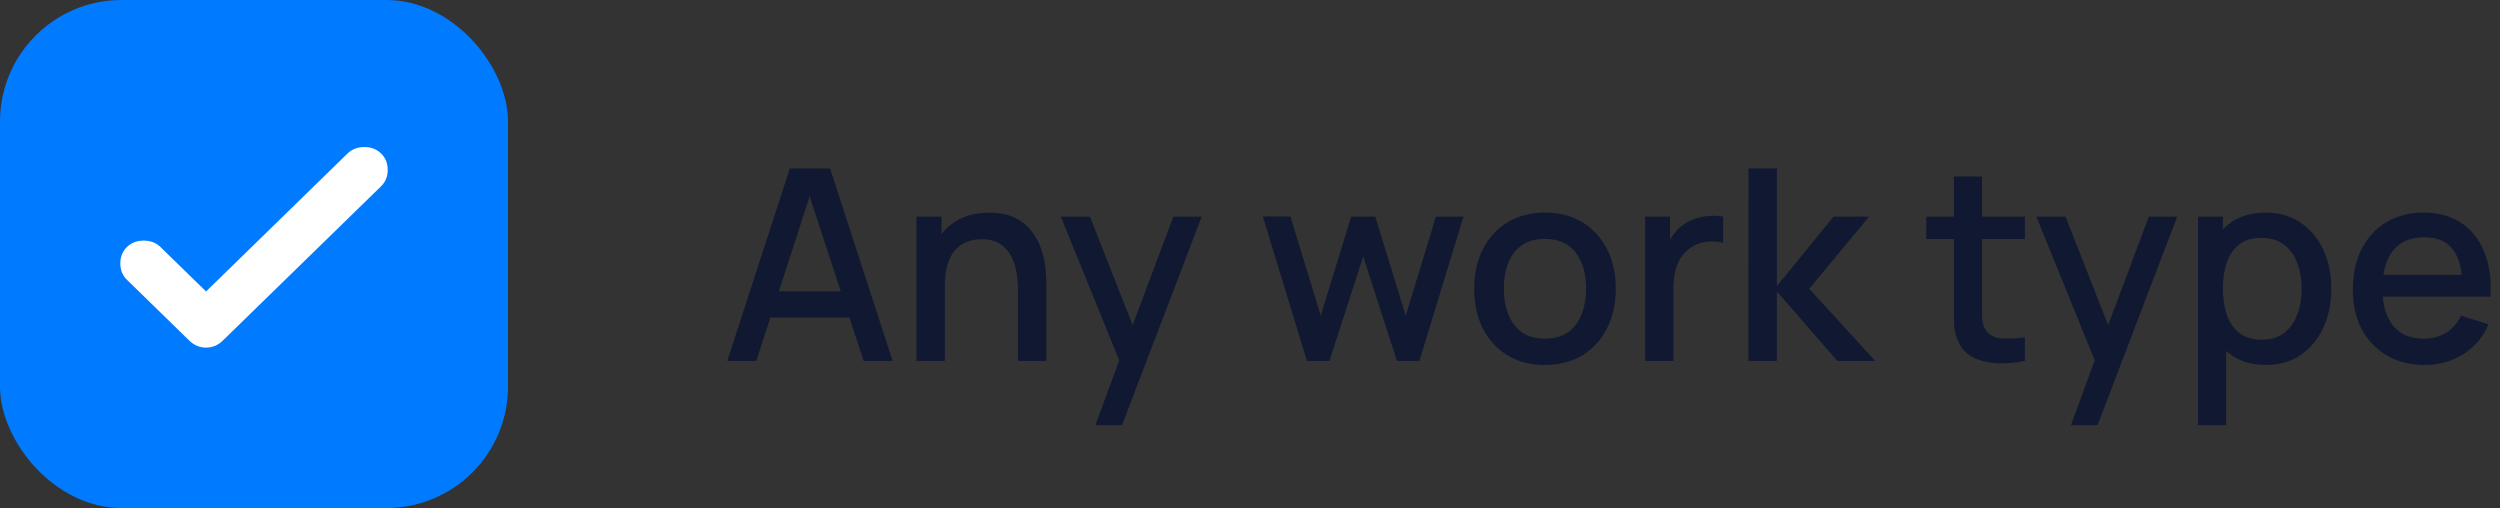 <svg width="187" height="38" viewBox="0 0 187 38" fill="none" xmlns="http://www.w3.org/2000/svg">
<rect x="0" y="0" width="187" height="38" fill="#333333" stroke="none"/>
<rect width="38" height="38" rx="9.091" fill="#007AFF"/>
<path d="M15.413 21.802L25.995 11.481C26.324 11.16 26.743 11 27.251 11C27.759 11 28.178 11.16 28.507 11.481C28.836 11.802 29 12.21 29 12.706C29 13.201 28.836 13.609 28.507 13.93L16.668 25.475C16.309 25.825 15.891 26 15.413 26C14.934 26 14.516 25.825 14.157 25.475L9.493 20.927C9.164 20.606 9 20.198 9 19.703C9 19.207 9.164 18.799 9.493 18.478C9.822 18.157 10.241 17.997 10.749 17.997C11.257 17.997 11.676 18.157 12.005 18.478L15.413 21.802Z" fill="white"/>
<path d="M54.4 27L59.08 12.6H62.09L66.77 27H64.6L60.29 13.86H60.83L56.57 27H54.4ZM56.83 23.75V21.79H64.35V23.75H56.83ZM76.144 27V21.69C76.144 21.27 76.107 20.84 76.034 20.4C75.967 19.953 75.834 19.54 75.634 19.16C75.441 18.78 75.164 18.473 74.804 18.24C74.451 18.007 73.987 17.89 73.414 17.89C73.041 17.89 72.687 17.953 72.354 18.08C72.021 18.2 71.727 18.397 71.474 18.67C71.227 18.943 71.031 19.303 70.884 19.75C70.744 20.197 70.674 20.74 70.674 21.38L69.374 20.89C69.374 19.91 69.557 19.047 69.924 18.3C70.291 17.547 70.817 16.96 71.504 16.54C72.191 16.12 73.021 15.91 73.994 15.91C74.741 15.91 75.367 16.03 75.874 16.27C76.381 16.51 76.791 16.827 77.104 17.22C77.424 17.607 77.667 18.03 77.834 18.49C78.001 18.95 78.114 19.4 78.174 19.84C78.234 20.28 78.264 20.667 78.264 21V27H76.144ZM68.554 27V16.2H70.424V19.32H70.674V27H68.554ZM81.938 31.8L84.028 26.11L84.058 27.79L79.348 16.2H81.528L85.048 25.15H84.408L87.768 16.2H89.888L83.928 31.8H81.938ZM97.759 27L94.459 16.19L96.529 16.2L98.789 23.61L101.069 16.2H102.869L105.149 23.61L107.409 16.2H109.469L106.169 27H104.489L101.969 19.18L99.439 27H97.759ZM115.559 27.3C114.479 27.3 113.542 27.057 112.749 26.57C111.955 26.083 111.342 25.413 110.909 24.56C110.482 23.7 110.269 22.71 110.269 21.59C110.269 20.463 110.489 19.473 110.929 18.62C111.369 17.76 111.985 17.093 112.779 16.62C113.572 16.14 114.499 15.9 115.559 15.9C116.639 15.9 117.575 16.143 118.369 16.63C119.162 17.117 119.775 17.787 120.209 18.64C120.642 19.493 120.859 20.477 120.859 21.59C120.859 22.717 120.639 23.71 120.199 24.57C119.765 25.423 119.152 26.093 118.359 26.58C117.565 27.06 116.632 27.3 115.559 27.3ZM115.559 25.33C116.592 25.33 117.362 24.983 117.869 24.29C118.382 23.59 118.639 22.69 118.639 21.59C118.639 20.463 118.379 19.563 117.859 18.89C117.345 18.21 116.579 17.87 115.559 17.87C114.859 17.87 114.282 18.03 113.829 18.35C113.375 18.663 113.039 19.1 112.819 19.66C112.599 20.213 112.489 20.857 112.489 21.59C112.489 22.723 112.749 23.63 113.269 24.31C113.789 24.99 114.552 25.33 115.559 25.33ZM123.056 27V16.2H124.916V18.82L124.656 18.48C124.79 18.133 124.963 17.817 125.176 17.53C125.39 17.237 125.636 16.997 125.916 16.81C126.19 16.61 126.493 16.457 126.826 16.35C127.166 16.237 127.513 16.17 127.866 16.15C128.22 16.123 128.56 16.14 128.886 16.2V18.16C128.533 18.067 128.14 18.04 127.706 18.08C127.28 18.12 126.886 18.257 126.526 18.49C126.186 18.71 125.916 18.977 125.716 19.29C125.523 19.603 125.383 19.953 125.296 20.34C125.21 20.72 125.166 21.123 125.166 21.55V27H123.056ZM130.781 27L130.791 12.6H132.911V21.4L137.151 16.2H139.811L135.331 21.6L140.271 27H137.431L132.911 21.8V27H130.781ZM151.463 27C150.783 27.133 150.116 27.19 149.463 27.17C148.809 27.15 148.226 27.023 147.713 26.79C147.199 26.557 146.813 26.19 146.553 25.69C146.319 25.243 146.193 24.79 146.173 24.33C146.159 23.863 146.153 23.337 146.153 22.75V13.2H148.253V22.65C148.253 23.083 148.256 23.46 148.263 23.78C148.276 24.1 148.346 24.37 148.473 24.59C148.713 25.003 149.093 25.24 149.613 25.3C150.139 25.353 150.756 25.33 151.463 25.23V27ZM144.083 17.88V16.2H151.463V17.88H144.083ZM154.907 31.8L156.997 26.11L157.027 27.79L152.317 16.2H154.497L158.017 25.15H157.377L160.737 16.2H162.857L156.897 31.8H154.907ZM169.493 27.3C168.46 27.3 167.593 27.05 166.893 26.55C166.193 26.043 165.663 25.36 165.303 24.5C164.943 23.64 164.763 22.67 164.763 21.59C164.763 20.51 164.94 19.54 165.293 18.68C165.653 17.82 166.18 17.143 166.873 16.65C167.573 16.15 168.433 15.9 169.453 15.9C170.467 15.9 171.34 16.15 172.073 16.65C172.813 17.143 173.383 17.82 173.783 18.68C174.183 19.533 174.383 20.503 174.383 21.59C174.383 22.67 174.183 23.643 173.783 24.51C173.39 25.37 172.827 26.05 172.093 26.55C171.367 27.05 170.5 27.3 169.493 27.3ZM164.413 31.8V16.2H166.273V23.97H166.513V31.8H164.413ZM169.203 25.41C169.87 25.41 170.42 25.24 170.853 24.9C171.293 24.56 171.62 24.103 171.833 23.53C172.053 22.95 172.163 22.303 172.163 21.59C172.163 20.883 172.053 20.243 171.833 19.67C171.62 19.097 171.29 18.64 170.843 18.3C170.397 17.96 169.827 17.79 169.133 17.79C168.48 17.79 167.94 17.95 167.513 18.27C167.093 18.59 166.78 19.037 166.573 19.61C166.373 20.183 166.273 20.843 166.273 21.59C166.273 22.337 166.373 22.997 166.573 23.57C166.773 24.143 167.09 24.593 167.523 24.92C167.957 25.247 168.517 25.41 169.203 25.41ZM181.381 27.3C180.308 27.3 179.365 27.067 178.551 26.6C177.745 26.127 177.115 25.47 176.661 24.63C176.215 23.783 175.991 22.803 175.991 21.69C175.991 20.51 176.211 19.487 176.651 18.62C177.098 17.753 177.718 17.083 178.511 16.61C179.305 16.137 180.228 15.9 181.281 15.9C182.381 15.9 183.318 16.157 184.091 16.67C184.865 17.177 185.441 17.9 185.821 18.84C186.208 19.78 186.361 20.897 186.281 22.19H184.191V21.43C184.178 20.177 183.938 19.25 183.471 18.65C183.011 18.05 182.308 17.75 181.361 17.75C180.315 17.75 179.528 18.08 179.001 18.74C178.475 19.4 178.211 20.353 178.211 21.6C178.211 22.787 178.475 23.707 179.001 24.36C179.528 25.007 180.288 25.33 181.281 25.33C181.935 25.33 182.498 25.183 182.971 24.89C183.451 24.59 183.825 24.163 184.091 23.61L186.141 24.26C185.721 25.227 185.085 25.977 184.231 26.51C183.378 27.037 182.428 27.3 181.381 27.3ZM177.531 22.19V20.56H185.241V22.19H177.531Z" fill="#111832"/>
</svg>
